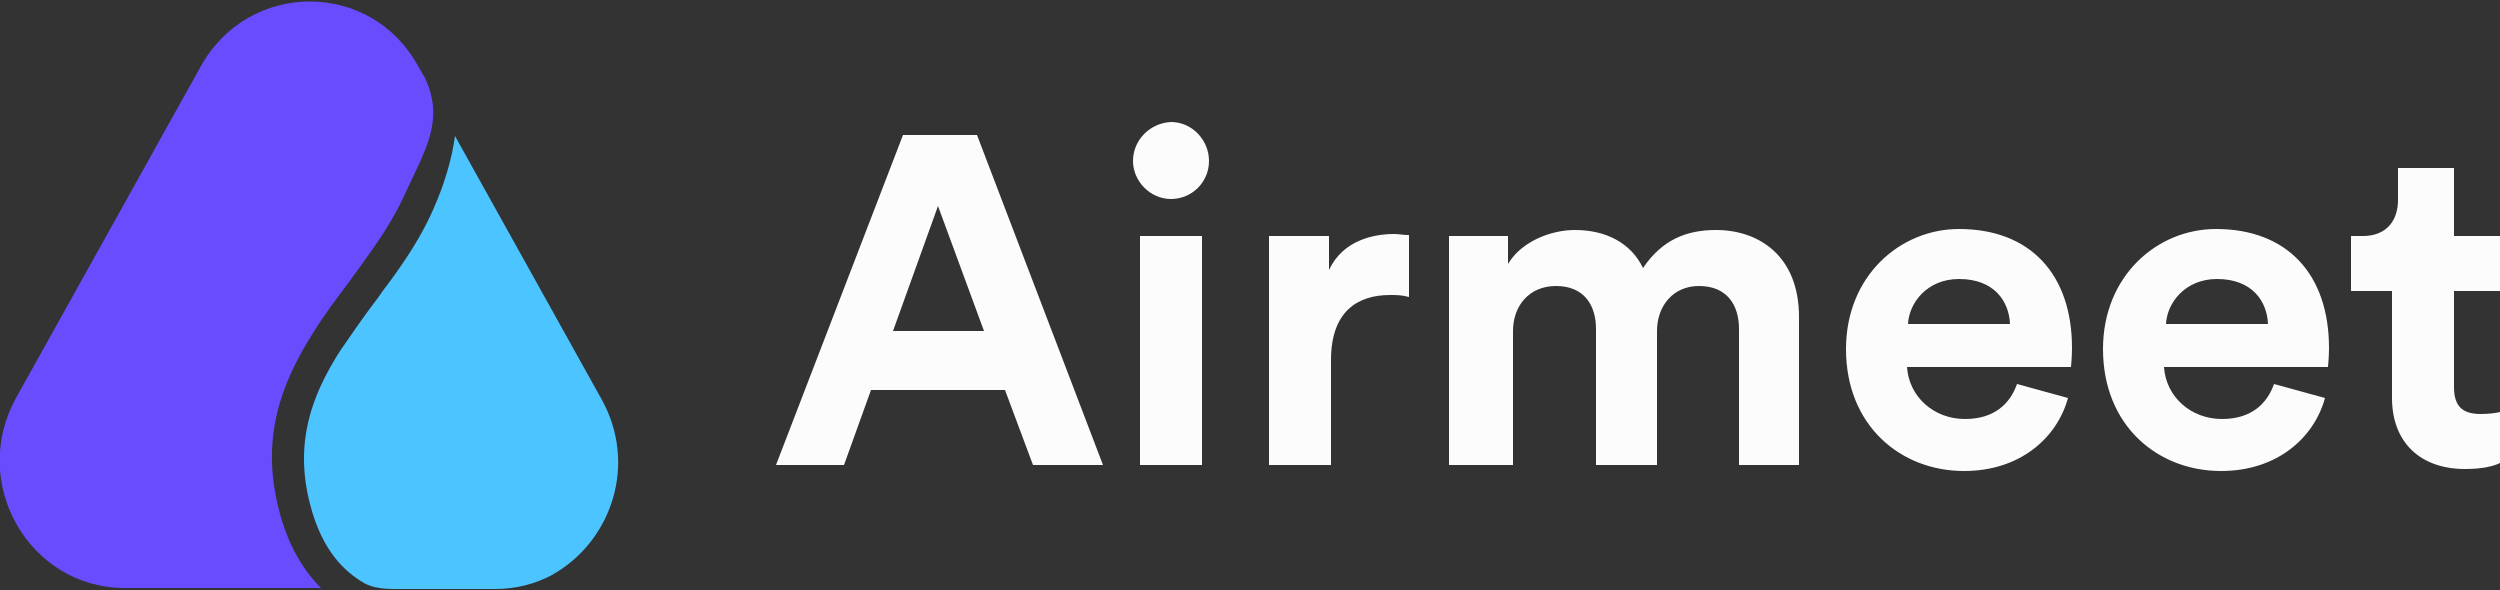 <?xml version="1.0" encoding="utf-8"?>
<!-- Generator: Adobe Illustrator 26.5.0, SVG Export Plug-In . SVG Version: 6.00 Build 0)  -->
<svg version="1.1" id="Layer_1" xmlns="http://www.w3.org/2000/svg" xmlns:xlink="http://www.w3.org/1999/xlink" x="0px" y="0px"
	 viewBox="0 0 250 59" style="enable-background:new 0 0 250 59;" xml:space="preserve">
<rect x="0" y="0" width="250" height="59" fill="#333333" stroke="none"/>
<style type="text/css">
	.st0{fill:#6A4CFF;}
	.st1{fill:#4CC4FF;}
	.st2{fill:#FCFCFC;}
</style>
<g>
	<path class="st0" d="M20.1,6.6c4.8-8.6,17-8.6,21.7,0c0,0,0.4,0.7,0.7,1.2c2,4.3,0,7.2-2.1,11.8c-1.1,2.4-2.6,4.6-4.2,6.8
		c-0.4,0.6-0.9,1.2-1.3,1.8c-1.2,1.6-2.5,3.3-3.6,5.1c-3.1,4.9-5.3,10.4-3.4,17.7c0.9,3.6,2.5,6.1,4.2,7.8H12.5
		c-9.6,0-15.6-10.5-10.9-19L20.1,6.6z"/>
	<path class="st1" d="M55.2,57.5c-1.7,0.9-3.6,1.4-5.7,1.4H39.4c-1,0-2.1-0.1-3-0.6c-1.9-1.1-4.2-3.2-5.4-7.9
		c-1.6-6.2,0.2-10.9,3-15.3c1.1-1.6,2.2-3.2,3.4-4.8c0.5-0.6,0.9-1.3,1.4-1.9c1.7-2.3,3.3-4.7,4.5-7.4c1.2-2.7,1.9-5.2,2.2-7.4
		l14.7,26.4c3.5,6.4,1,13.8-4.5,17.2C55.7,57.2,55.5,57.3,55.2,57.5z"/>
	<path class="st2" d="M103.3,46.5h7l-12.6-33h-7.4l-12.7,33h6.8l2.7-7.5h13.4L103.3,46.5z M93.8,20.6l4.6,12.5h-9.1L93.8,20.6z
		 M120.2,46.5V23.6H114v22.9H120.2z M113.3,16.1c0,2,1.7,3.8,3.8,3.8c2.1,0,3.8-1.7,3.8-3.8c0-2.1-1.7-3.9-3.8-3.9
		C115,12.3,113.3,14,113.3,16.1z M140.8,23.5c-0.5,0-0.9-0.1-1.4-0.1c-2,0-5.1,0.6-6.5,3.6v-3.4h-6v22.9h6.2V36
		c0-4.9,2.7-6.5,5.9-6.5c0.6,0,1.2,0,1.9,0.2V23.5z M151.3,46.5V33.1c0-2.5,1.6-4.5,4.3-4.5c2.8,0,4,1.9,4,4.3v13.6h6.1V33.1
		c0-2.5,1.6-4.5,4.2-4.5c2.8,0,4,1.9,4,4.3v13.6h6V31.7c0-6.1-4-8.7-8.3-8.7c-3,0-5.4,1-7.3,3.8c-1.2-2.5-3.7-3.8-6.8-3.8
		c-2.5,0-5.4,1.2-6.7,3.4v-2.8h-5.9v22.9H151.3z M190.8,32.4c0.1-2.1,1.9-4.5,5.1-4.5c3.5,0,5,2.2,5.1,4.5H190.8z M201.7,38.4
		c-0.7,2-2.3,3.5-5.2,3.5c-3.1,0-5.6-2.2-5.8-5.2h16.4c0-0.1,0.1-1,0.1-1.9c0-7.4-4.2-11.9-11.3-11.9c-5.9,0-11.3,4.7-11.3,12
		c0,7.7,5.5,12.2,11.8,12.2c5.6,0,9.3-3.3,10.4-7.3L201.7,38.4z M216.6,32.4c0.1-2.1,1.9-4.5,5.1-4.5c3.5,0,5,2.2,5.1,4.5H216.6z
		 M227.4,38.4c-0.7,2-2.3,3.5-5.2,3.5c-3.1,0-5.6-2.2-5.8-5.2h16.4c0-0.1,0.1-1,0.1-1.9c0-7.4-4.2-11.9-11.3-11.9
		c-5.9,0-11.3,4.7-11.3,12c0,7.7,5.5,12.2,11.8,12.2c5.6,0,9.3-3.3,10.4-7.3L227.4,38.4z M245.4,16.8h-5.6V20c0,2-1.1,3.6-3.5,3.6
		h-1.2v5.5h4.1v10.7c0,4.4,2.8,7.1,7.3,7.1c1.8,0,2.9-0.3,3.5-0.6v-5.1c-0.3,0.1-1.2,0.2-1.9,0.2c-1.8,0-2.7-0.7-2.7-2.7v-9.6h4.6
		v-5.5h-4.6V16.8z"/>
</g>
</svg>
